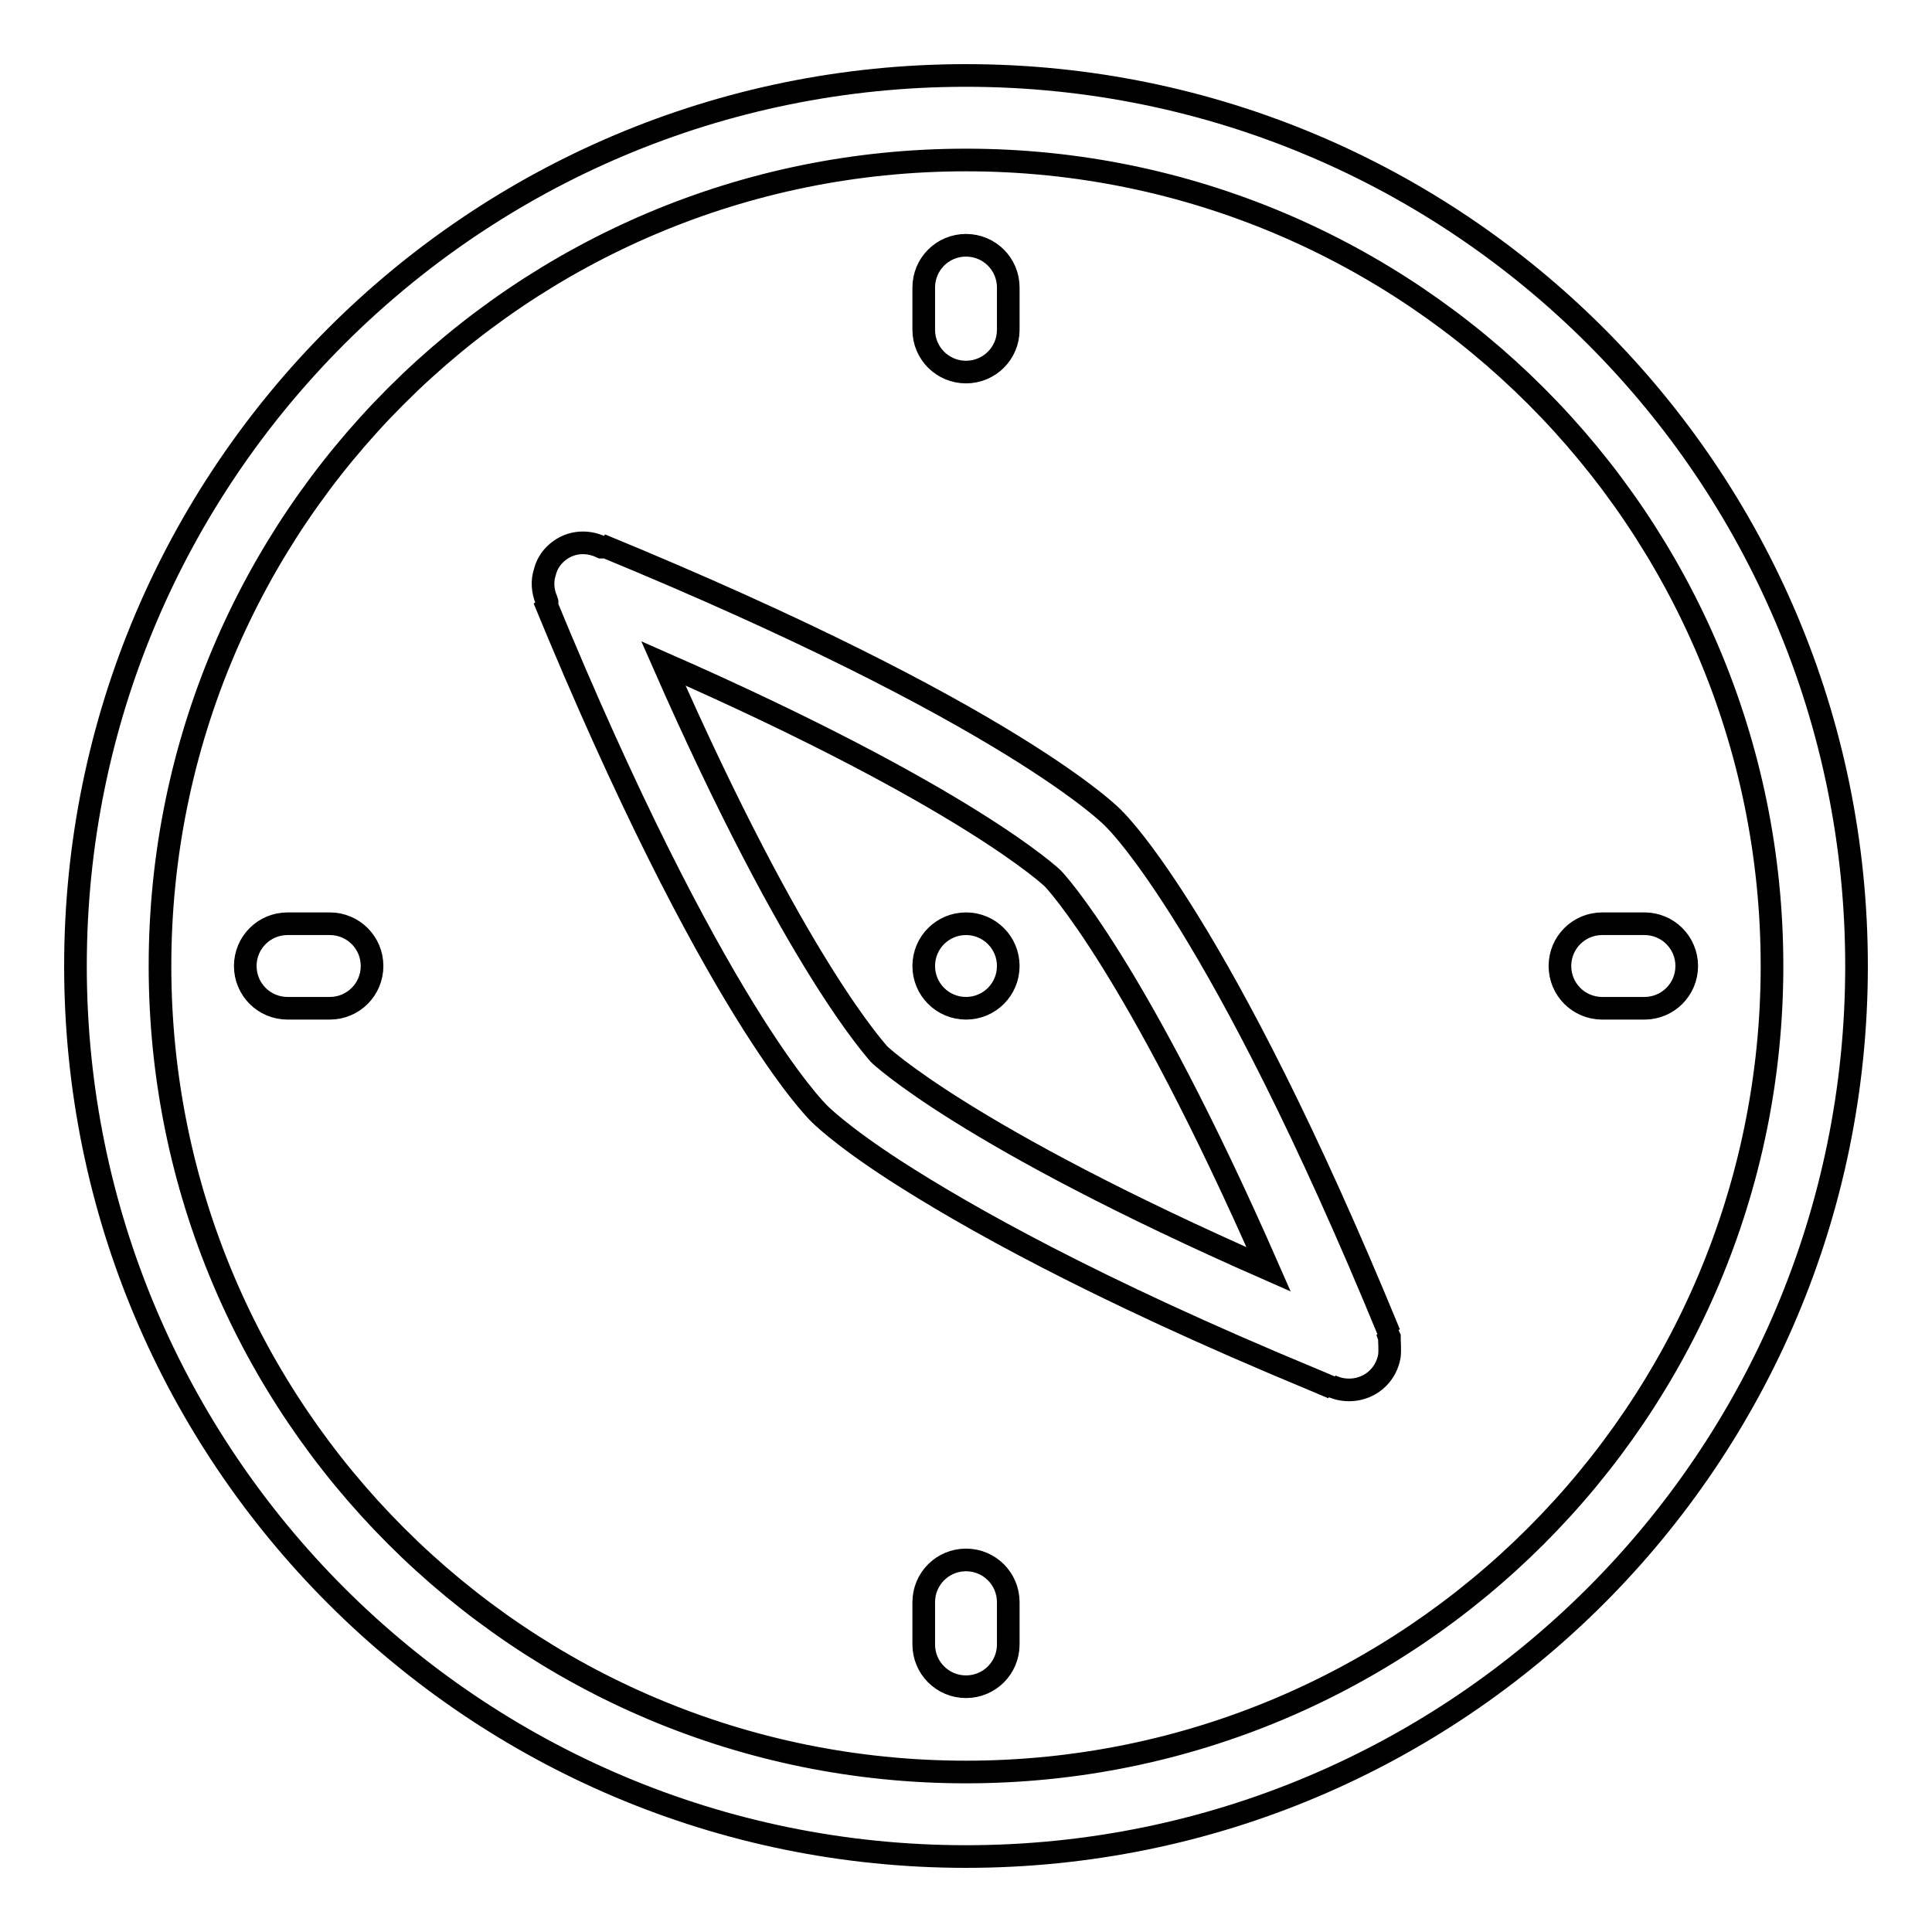 <?xml version="1.0" encoding="utf-8"?>
<!-- Svg Vector Icons : http://www.onlinewebfonts.com/icon -->
<!DOCTYPE svg PUBLIC "-//W3C//DTD SVG 1.1//EN" "http://www.w3.org/Graphics/SVG/1.1/DTD/svg11.dtd">
<svg version="1.1" xmlns="http://www.w3.org/2000/svg" xmlns:xlink="http://www.w3.org/1999/xlink" x="0px" y="0px" viewBox="0 0 256 256" enable-background="new 0 0 256 256" xml:space="preserve">
<g><g><path stroke-width="3" fill-opacity="0" stroke="#000000"  d="M128,246c-65.2,0-118-52.8-118-118C10,62.8,62.8,10,128,10c65.2,0,118,52.8,118,118C246,193.2,193.2,246,128,246z M128,21.2C69,21.2,21.2,69,21.2,128c0,59,47.8,106.8,106.8,106.8c59,0,106.8-47.8,106.8-106.8C234.8,69,187,21.2,128,21.2z M217.9,133.6h-5.6c-3.1,0-5.6-2.5-5.6-5.6s2.5-5.6,5.6-5.6h5.6c3.1,0,5.6,2.5,5.6,5.6S221,133.6,217.9,133.6z M184.1,179.7c-0.2,1.1-0.7,2.1-1.5,2.9c-1.7,1.7-4.3,2-6.3,1l0.3,0.3l0,0l0,0l0,0c-0.9-0.4-1.7-0.7-2.6-1.1c-29.2-12.1-46.1-21.7-55.4-27.7c-7.4-4.8-10-7.5-10.1-7.6c-0.2-0.2-14-13.6-36.4-68.1l0,0l0,0l0.4,0.4c0-0.1-0.1-0.2-0.1-0.3c-0.5-1.2-0.6-2.5-0.2-3.7c0.2-0.8,0.6-1.6,1.3-2.3c1.7-1.7,4.1-2,6.2-1c0,0,0.1,0,0.2,0l-0.1-0.1l-0.2-0.2l0,0l0,0c54.5,22.4,67.9,36.1,68.1,36.4c0.2,0.2,14,13.6,36.4,68.1l0,0l0,0l-0.2-0.2l-0.1-0.1c0.1,0.3,0.2,0.6,0.3,0.8C184.1,177.9,184.2,178.8,184.1,179.7z M139.5,116.4c-0.1-0.1-11.3-10.8-51.6-28.5c17.7,40.3,28.4,51.5,28.6,51.8c0.1,0.1,11.3,10.8,51.6,28.5C150.4,127.8,139.7,116.6,139.5,116.4z M128,122.4c3.1,0,5.6,2.5,5.6,5.6s-2.5,5.6-5.6,5.6s-5.6-2.5-5.6-5.6S124.9,122.4,128,122.4z M128,49.3c-3.1,0-5.6-2.5-5.6-5.6v-5.6c0-3.1,2.5-5.6,5.6-5.6s5.6,2.5,5.6,5.6v5.6C133.6,46.8,131.1,49.3,128,49.3z M128,206.7c3.1,0,5.6,2.5,5.6,5.6v5.6c0,3.1-2.5,5.6-5.6,5.6s-5.6-2.5-5.6-5.6v-5.6C122.4,209.2,124.9,206.7,128,206.7z M43.7,133.6h-5.6c-3.1,0-5.6-2.5-5.6-5.6s2.5-5.6,5.6-5.6h5.6c3.1,0,5.6,2.5,5.6,5.6S46.8,133.6,43.7,133.6z"/></g></g>
</svg>
